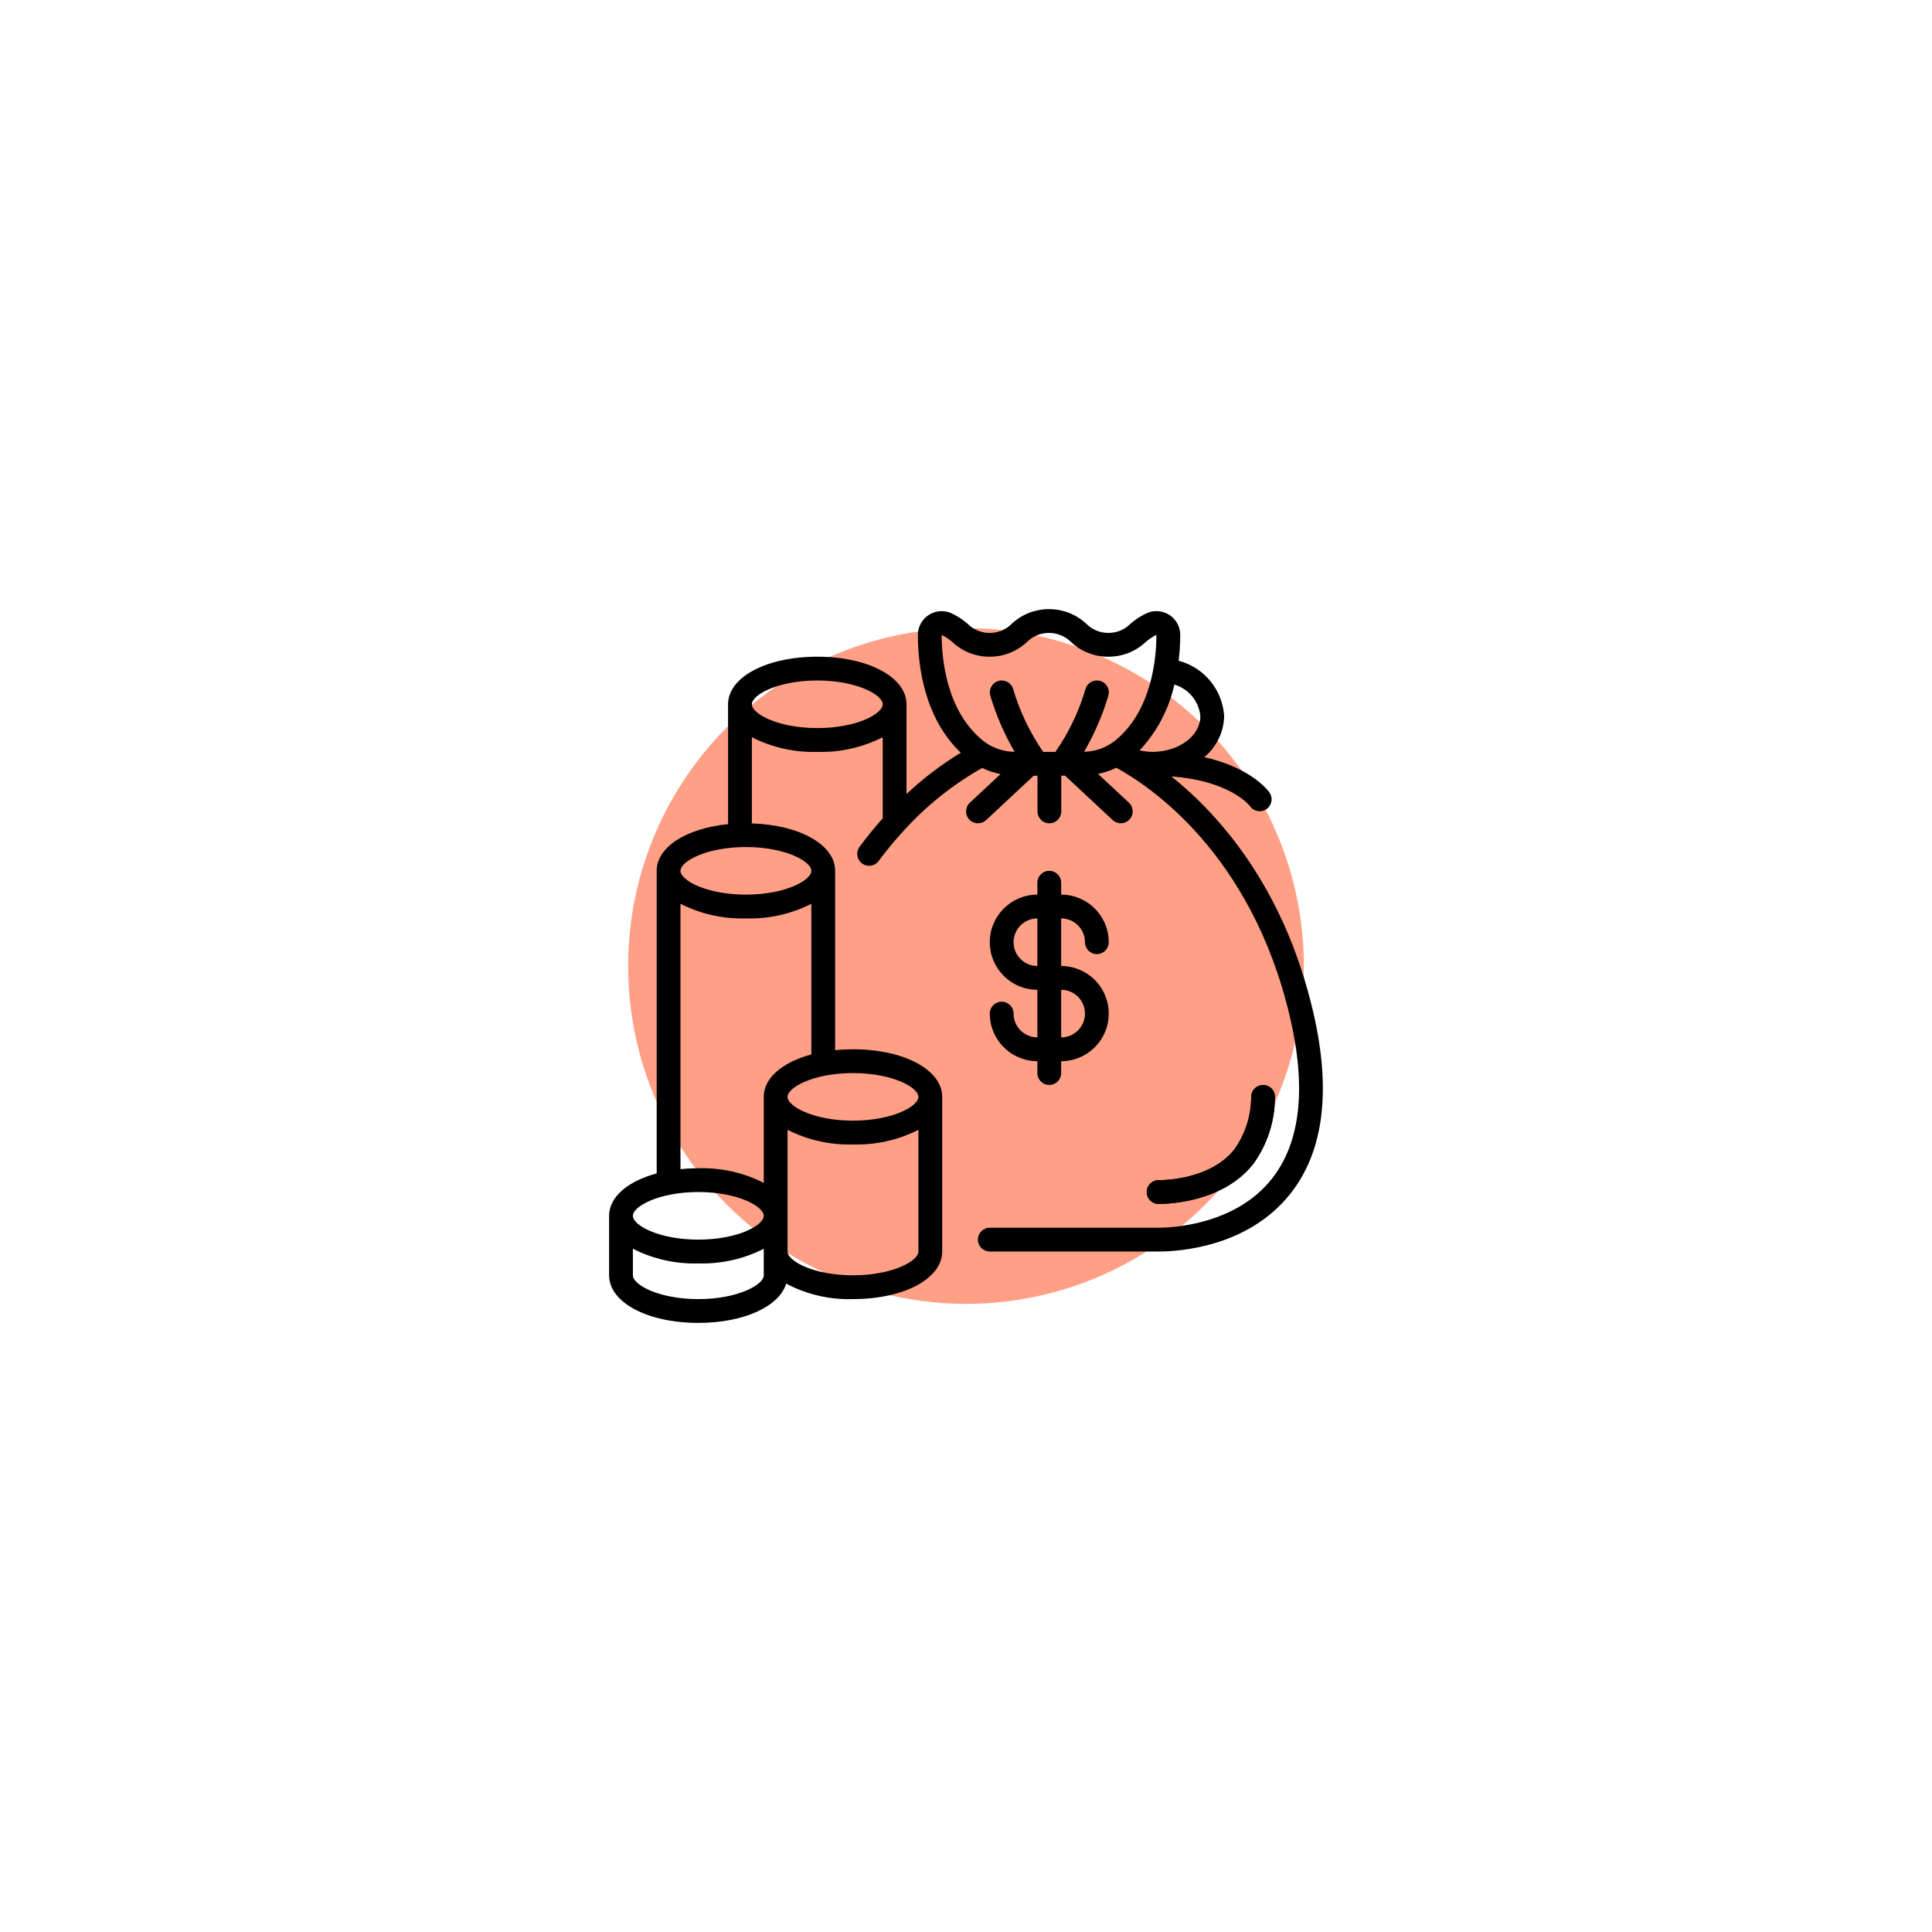 <svg width="406" height="406" viewBox="0 0 406 406" fill="none" xmlns="http://www.w3.org/2000/svg">
<g filter="url(#filter0_f_5565_2009)">
<circle cx="203" cy="203" r="71" fill="#FF9F86"/>
</g>
<path d="M263.336 244.633C266.299 240.559 267.904 235.656 267.926 230.618C267.958 229.956 267.725 229.308 267.279 228.817C266.833 228.326 266.211 228.033 265.548 228.001C264.174 227.949 263.011 229.006 262.931 230.378C262.95 234.371 261.72 238.269 259.413 241.528C254.536 247.688 245.281 248.001 243.473 248.001C242.093 248.001 240.974 249.12 240.974 250.501C240.974 251.881 242.093 253.001 243.473 253.001C245.683 253.001 257.026 252.598 263.336 244.633Z" fill="black"/>
<path d="M212.999 213.001C212.999 211.62 211.88 210.501 210.499 210.501C209.119 210.501 207.999 211.62 207.999 213.001C207.999 218.523 212.476 223 217.999 223V225.5C217.999 226.881 219.118 228 220.499 228C221.88 228 222.999 226.881 222.999 225.5V223C228.522 223 232.999 218.523 232.999 213.001C232.999 207.478 228.522 203.001 222.999 203.001V193.001C225.76 193.001 227.999 195.239 227.999 198.001C227.999 199.381 229.118 200.501 230.499 200.501C231.88 200.501 232.999 199.381 232.999 198.001C232.999 192.478 228.522 188.001 222.999 188.001V185.501C222.999 184.12 221.88 183.001 220.499 183.001C219.118 183.001 217.999 184.12 217.999 185.501V188.001C212.476 188.001 207.999 192.478 207.999 198.001C207.999 203.524 212.476 208.001 217.999 208.001V218.001C215.238 218.001 212.999 215.762 212.999 213.001ZM212.999 198.001C212.999 195.239 215.238 193.001 217.999 193.001V203.001C215.238 203.001 212.999 200.762 212.999 198.001ZM222.999 208.001C225.76 208.001 227.999 210.239 227.999 213.001C227.999 215.762 225.76 218.001 222.999 218.001V208.001Z" fill="black"/>
<path d="M275.908 212.428C269.748 186.251 256.053 171.084 246.164 163.161C258.566 164.096 262.558 169.256 262.676 169.411C263.459 170.529 264.994 170.812 266.125 170.047C267.255 169.282 267.563 167.751 266.816 166.609C266.636 166.339 263.163 161.379 253.066 159.109C255.648 156.986 257.175 153.843 257.248 150.502C256.914 144.962 253.057 140.264 247.689 138.857C247.909 137.051 248.02 135.233 248.023 133.414C248.021 131.738 247.179 130.175 245.78 129.251C244.382 128.327 242.614 128.165 241.071 128.819C239.809 129.391 238.637 130.143 237.591 131.052C236.364 132.313 234.675 133.017 232.916 133.002C231.16 133.014 229.474 132.31 228.249 131.052C223.843 126.983 217.05 126.983 212.644 131.052C211.417 132.315 209.725 133.02 207.964 133.002C206.208 133.016 204.522 132.312 203.299 131.052C202.256 130.145 201.087 129.394 199.829 128.822C198.287 128.172 196.522 128.336 195.127 129.26C193.732 130.183 192.891 131.743 192.887 133.417C192.887 139.637 194.117 150.732 201.904 158.181C197.811 160.67 193.989 163.578 190.499 166.859V148.002C190.499 142.302 182.437 138.002 171.749 138.002C161.062 138.002 153 142.302 153 148.002V173.189C144.232 174.064 138 178.001 138 183.001V246.588C131.96 248.21 128 251.5 128 255.5V268C128 273.7 136.062 278 146.75 278C156.307 278 163.75 274.558 165.217 269.75C169.532 272.035 174.369 273.155 179.249 273C189.937 273 197.999 268.7 197.999 263V230.501C197.999 224.801 189.937 220.501 179.249 220.501C177.997 220.5 176.745 220.562 175.499 220.688V183.001C175.499 177.526 168.057 173.356 158 173.034V154.924C162.253 157.086 166.981 158.144 171.749 158.001C176.518 158.144 181.246 157.086 185.499 154.924V171.974C183.852 173.816 182.197 175.824 180.564 178.049C179.817 179.162 180.081 180.667 181.162 181.459C182.244 182.252 183.758 182.05 184.594 181.001C186.2 178.827 187.921 176.741 189.749 174.751C189.769 174.729 189.787 174.706 189.807 174.686C194.579 169.383 200.183 164.891 206.399 161.389C207.625 161.98 208.921 162.411 210.256 162.671L203.812 168.686C202.802 169.629 202.749 171.212 203.692 172.221C204.635 173.231 206.217 173.284 207.227 172.341L217.226 163.014H218.024V170.514C218.024 171.895 219.143 173.014 220.524 173.014C221.905 173.014 223.024 171.895 223.024 170.514V163.001H223.821L233.821 172.329C234.474 172.939 235.403 173.154 236.258 172.894C237.112 172.633 237.763 171.937 237.965 171.066C238.167 170.196 237.889 169.284 237.236 168.674L230.749 162.634C232.076 162.371 233.364 161.938 234.581 161.346C241.189 164.921 262.908 179.046 271.043 213.573C274.581 228.603 273.306 240.1 267.256 247.738C259.516 257.5 246.086 258 243.474 258H207.999C206.618 258 205.499 259.12 205.499 260.5C205.499 261.881 206.618 263 207.999 263H243.474C247.724 263 262.236 262.123 271.173 250.843C278.218 241.945 279.813 229.021 275.908 212.428ZM146.75 250.5C155.017 250.5 160.5 253.5 160.5 255.5C160.5 257.5 155.017 260.5 146.75 260.5C138.482 260.5 133 257.5 133 255.5C133 253.5 138.482 250.5 146.75 250.5ZM146.75 273C138.482 273 133 270 133 268V262.423C137.253 264.584 141.981 265.643 146.75 265.5C151.518 265.643 156.247 264.584 160.5 262.423V268C160.5 270 155.017 273 146.75 273ZM179.249 268C170.982 268 165.5 265 165.5 263V237.423C169.753 239.585 174.481 240.643 179.249 240.5C184.018 240.643 188.746 239.585 192.999 237.423V263C192.999 265 187.517 268 179.249 268ZM192.999 230.501C192.999 232.501 187.517 235.501 179.249 235.501C170.982 235.501 165.5 232.501 165.5 230.501C165.5 228.501 170.982 225.501 179.249 225.501C187.517 225.501 192.999 228.501 192.999 230.501ZM160.5 230.501V248.578C156.247 246.416 151.518 245.358 146.75 245.5C145.497 245.5 144.246 245.562 143 245.688V189.924C147.253 192.085 151.981 193.144 156.75 193.001C161.518 193.144 166.246 192.085 170.499 189.924V221.588C164.46 223.211 160.5 226.501 160.5 230.501ZM170.499 183.001C170.499 185.001 165.017 188.001 156.75 188.001C148.482 188.001 143 185.001 143 183.001C143 181.001 148.482 178.001 156.75 178.001C165.017 178.001 170.499 181.001 170.499 183.001ZM171.749 153.002C163.482 153.002 158 150.002 158 148.002C158 146.002 163.482 143.002 171.749 143.002C180.017 143.002 185.499 146.002 185.499 148.002C185.499 150.002 180.017 153.002 171.749 153.002ZM252.248 150.502C252.248 154.599 247.811 157.961 242.249 158.001C241.318 157.996 240.391 157.889 239.484 157.684C243.112 153.813 245.634 149.038 246.786 143.859C249.795 144.746 251.96 147.378 252.248 150.502ZM200.169 134.952C202.28 136.93 205.071 138.022 207.964 138.002C210.859 138.023 213.652 136.932 215.764 134.952C217 133.704 218.683 133.002 220.439 133.002C222.195 133.002 223.878 133.704 225.114 134.952C227.226 136.933 230.02 138.025 232.916 138.002C235.812 138.024 238.606 136.932 240.719 134.952C241.411 134.339 242.182 133.822 243.011 133.412C243.011 138.054 242.149 149.532 234.094 155.824C232.282 157.185 230.085 157.937 227.819 157.971C229.983 154.254 231.696 150.292 232.921 146.169C233.161 145.308 232.922 144.385 232.296 143.747C231.67 143.109 230.752 142.854 229.886 143.077C229.021 143.3 228.341 143.968 228.101 144.829C226.717 149.529 224.588 153.976 221.796 158.001H219.226C216.44 153.972 214.311 149.526 212.919 144.829C212.548 143.499 211.169 142.721 209.839 143.092C208.509 143.462 207.731 144.841 208.102 146.172C209.328 150.298 211.043 154.264 213.209 157.984C210.898 157.972 208.652 157.216 206.804 155.827C198.749 149.537 197.887 138.059 197.887 133.432C198.715 133.829 199.483 134.34 200.169 134.952Z" fill="black"/>
<path d="M263.336 244.633C266.299 240.559 267.904 235.656 267.926 230.618C267.958 229.956 267.725 229.308 267.279 228.817C266.833 228.326 266.211 228.032 265.548 228.001C264.175 227.952 263.014 229.007 262.931 230.378C262.95 234.371 261.72 238.269 259.413 241.528C254.536 247.688 245.281 248 243.473 248C242.093 248 240.974 249.12 240.974 250.5C240.974 251.881 242.093 253 243.473 253C245.683 253 257.026 252.598 263.336 244.633Z" fill="black"/>
<defs>
<filter id="filter0_f_5565_2009" x="0" y="0" width="406" height="406" filterUnits="userSpaceOnUse" color-interpolation-filters="sRGB">
<feFlood flood-opacity="0" result="BackgroundImageFix"/>
<feBlend mode="normal" in="SourceGraphic" in2="BackgroundImageFix" result="shape"/>
<feGaussianBlur stdDeviation="66" result="effect1_foregroundBlur_5565_2009"/>
</filter>
</defs>
</svg>
